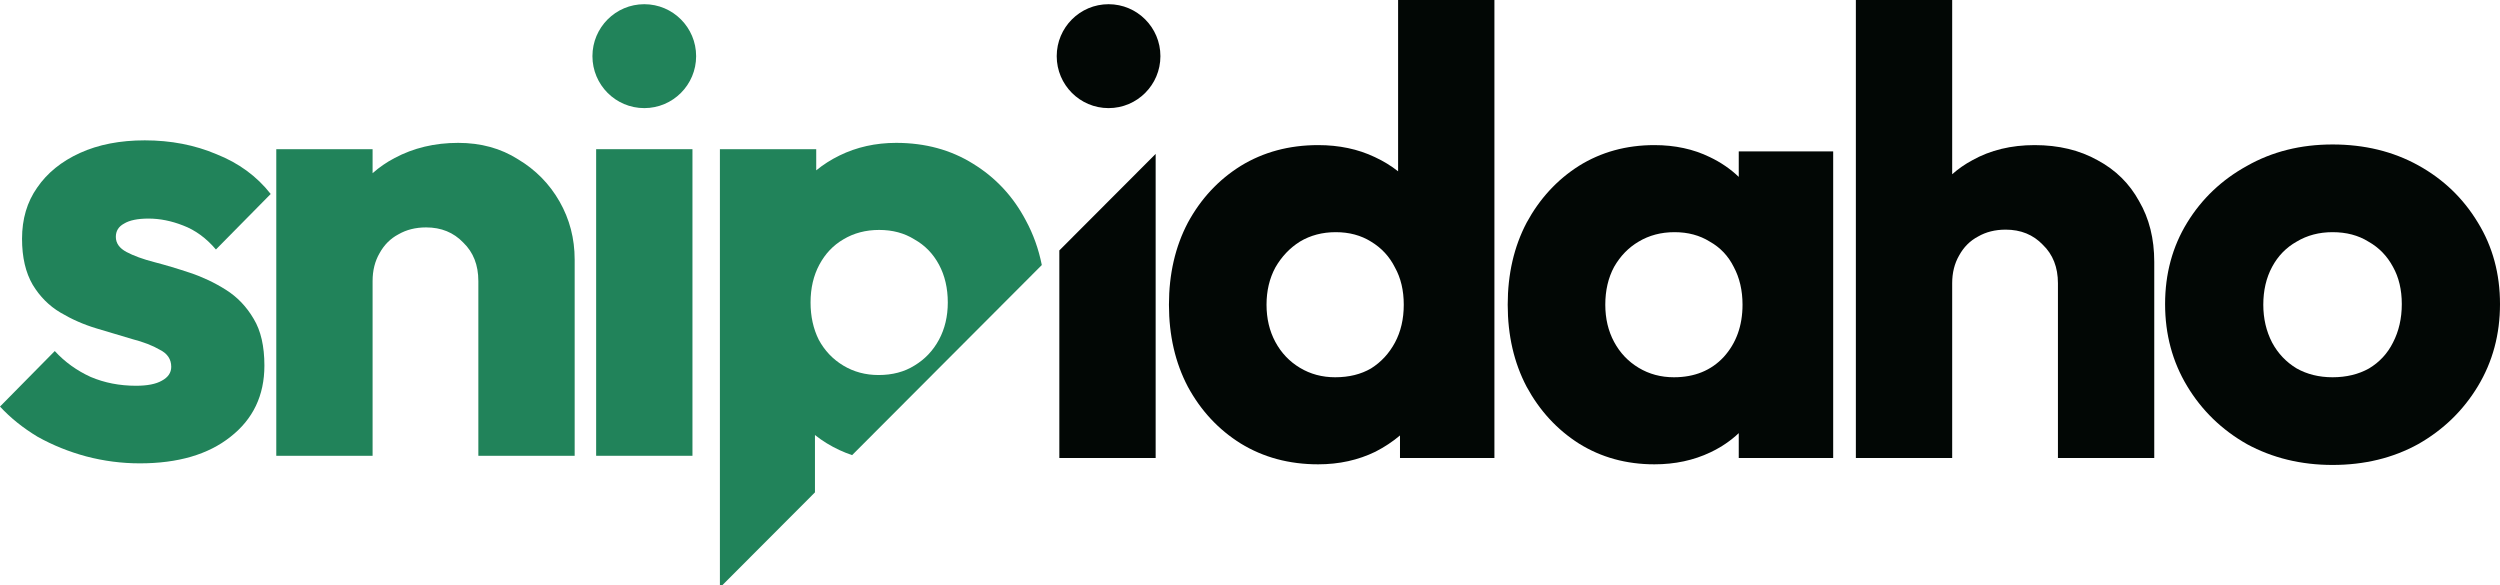 <svg width="188" height="44" viewBox="0 0 188 44" fill="none" xmlns="http://www.w3.org/2000/svg">
<path fill-rule="evenodd" clip-rule="evenodd" d="M175.407 10.864C177.806 10.864 179.952 11.386 181.846 12.43C183.739 13.473 185.238 14.912 186.343 16.747C187.448 18.549 188 20.59 188 22.867C188 25.144 187.448 27.199 186.343 29.034C185.238 30.868 183.739 32.323 181.846 33.398C179.952 34.442 177.806 34.964 175.407 34.964C173.04 34.964 170.894 34.442 168.969 33.398C167.076 32.323 165.576 30.868 164.472 29.034C163.367 27.2 162.815 25.144 162.815 22.867C162.815 20.59 163.367 18.549 164.472 16.747C165.576 14.944 167.076 13.521 168.969 12.477C170.863 11.402 173.009 10.864 175.407 10.864ZM175.407 17.459C174.398 17.459 173.498 17.696 172.709 18.17C171.92 18.613 171.305 19.245 170.863 20.068C170.421 20.89 170.2 21.839 170.2 22.914C170.2 23.958 170.421 24.907 170.863 25.761C171.305 26.583 171.92 27.231 172.709 27.706C173.498 28.148 174.398 28.37 175.407 28.37C176.449 28.37 177.364 28.148 178.153 27.706C178.942 27.231 179.542 26.583 179.952 25.761C180.394 24.907 180.615 23.942 180.615 22.867C180.615 21.791 180.394 20.858 179.952 20.068C179.51 19.245 178.895 18.613 178.106 18.17C177.348 17.696 176.449 17.459 175.407 17.459Z" fill="#020705"/>
<path fill-rule="evenodd" clip-rule="evenodd" d="M112.38 34.442H105.279V32.747C104.729 33.211 104.114 33.618 103.433 33.968C102.139 34.6 100.703 34.917 99.125 34.917C96.947 34.917 95.006 34.395 93.302 33.351C91.629 32.307 90.304 30.884 89.326 29.081C88.379 27.279 87.905 25.223 87.905 22.914C87.905 20.605 88.379 18.549 89.326 16.747C90.304 14.944 91.629 13.521 93.302 12.477C95.006 11.433 96.947 10.912 99.125 10.912C100.703 10.912 102.123 11.212 103.386 11.813C104.028 12.111 104.612 12.468 105.137 12.883V0H112.38V34.442ZM100.451 17.459C99.441 17.459 98.541 17.696 97.752 18.17C96.995 18.645 96.379 19.293 95.906 20.115C95.464 20.938 95.243 21.87 95.243 22.914C95.243 23.958 95.464 24.891 95.906 25.713C96.348 26.535 96.963 27.184 97.752 27.658C98.541 28.133 99.425 28.37 100.403 28.37C101.445 28.37 102.344 28.148 103.102 27.706C103.859 27.231 104.459 26.583 104.901 25.761C105.342 24.938 105.563 23.989 105.563 22.914C105.563 21.839 105.342 20.906 104.901 20.115C104.49 19.293 103.891 18.645 103.102 18.17C102.344 17.696 101.46 17.459 100.451 17.459Z" fill="#020705"/>
<path fill-rule="evenodd" clip-rule="evenodd" d="M124.411 10.912C125.957 10.912 127.346 11.212 128.577 11.813C129.404 12.207 130.13 12.704 130.754 13.302V11.386H137.855V34.442H130.754V32.572C130.149 33.145 129.44 33.627 128.624 34.015C127.361 34.616 125.957 34.917 124.411 34.917C122.296 34.917 120.402 34.395 118.73 33.351C117.089 32.307 115.779 30.884 114.801 29.081C113.854 27.279 113.38 25.223 113.38 22.914C113.38 20.605 113.854 18.549 114.801 16.747C115.779 14.944 117.089 13.521 118.73 12.477C120.402 11.433 122.296 10.912 124.411 10.912ZM125.926 17.459C124.916 17.459 124.016 17.696 123.227 18.17C122.47 18.613 121.854 19.245 121.381 20.068C120.939 20.89 120.718 21.839 120.718 22.914C120.718 23.958 120.939 24.891 121.381 25.713C121.823 26.535 122.438 27.184 123.227 27.658C124.016 28.133 124.9 28.37 125.878 28.37C127.425 28.37 128.671 27.864 129.618 26.852C130.565 25.808 131.038 24.495 131.038 22.914C131.038 21.839 130.817 20.89 130.375 20.068C129.965 19.245 129.366 18.613 128.577 18.17C127.819 17.696 126.935 17.459 125.926 17.459Z" fill="#020705"/>
<path d="M86.905 34.442H79.662V18.832L86.905 11.574V34.442Z" fill="#020705"/>
<path d="M146.804 13.103C147.259 12.7 147.763 12.348 148.319 12.05C149.676 11.291 151.238 10.912 153.005 10.912C154.804 10.912 156.382 11.291 157.74 12.05C159.097 12.777 160.138 13.805 160.864 15.134C161.621 16.43 162 17.949 162 19.688V34.442H154.757V21.301C154.757 20.099 154.378 19.135 153.621 18.407C152.895 17.648 151.964 17.269 150.828 17.269C150.039 17.269 149.344 17.442 148.745 17.79C148.145 18.107 147.672 18.581 147.325 19.214C146.978 19.815 146.804 20.511 146.804 21.301V34.442H139.561V0H146.804V13.103Z" fill="#020705"/>
<path d="M83.364 0.316C85.517 0.316 87.263 2.065 87.263 4.223C87.263 6.381 85.517 8.13 83.364 8.13C81.211 8.13 79.465 6.381 79.465 4.223C79.465 2.065 81.211 0.316 83.364 0.316Z" fill="#020705"/>
<path fill-rule="evenodd" clip-rule="evenodd" d="M67.392 10.744C69.57 10.744 71.495 11.266 73.168 12.309C74.872 13.353 76.197 14.777 77.144 16.579C77.705 17.613 78.105 18.73 78.344 19.931L64.079 34.226C63.756 34.117 63.44 33.991 63.132 33.848C62.45 33.531 61.835 33.153 61.285 32.714V37.026L54.326 44H54.137V11.219H61.38V12.81C61.906 12.379 62.489 12.007 63.132 11.693C64.425 11.06 65.846 10.744 67.392 10.744ZM66.114 17.291C65.104 17.291 64.204 17.528 63.416 18.003C62.658 18.445 62.058 19.078 61.617 19.9C61.175 20.723 60.954 21.671 60.954 22.747C60.954 23.79 61.159 24.723 61.569 25.546C62.011 26.368 62.627 27.016 63.416 27.491C64.204 27.965 65.088 28.202 66.067 28.202C67.108 28.202 68.008 27.965 68.765 27.491C69.554 27.016 70.169 26.368 70.611 25.546C71.053 24.723 71.274 23.79 71.274 22.747C71.274 21.671 71.053 20.723 70.611 19.9C70.169 19.078 69.554 18.445 68.765 18.003C68.008 17.528 67.124 17.291 66.114 17.291Z" fill="#21835A"/>
<path d="M10.889 10.554C12.845 10.554 14.644 10.902 16.285 11.598C17.958 12.262 19.315 13.258 20.357 14.587L16.238 18.762C15.512 17.908 14.691 17.307 13.776 16.959C12.893 16.611 12.025 16.437 11.172 16.437C10.352 16.437 9.736 16.564 9.326 16.817C8.916 17.038 8.711 17.37 8.711 17.813C8.711 18.287 8.979 18.667 9.516 18.951C10.052 19.236 10.746 19.489 11.598 19.71C12.451 19.932 13.35 20.201 14.297 20.517C15.243 20.833 16.143 21.26 16.995 21.798C17.847 22.335 18.542 23.063 19.078 23.98C19.615 24.866 19.883 26.036 19.883 27.491C19.883 29.736 19.031 31.523 17.327 32.852C15.654 34.18 13.382 34.844 10.51 34.844C9.153 34.844 7.811 34.67 6.486 34.322C5.192 33.974 3.977 33.484 2.841 32.852C1.736 32.188 0.789 31.428 0 30.574L4.119 26.399C4.876 27.222 5.776 27.87 6.817 28.345C7.859 28.787 8.995 29.009 10.226 29.009C11.078 29.009 11.725 28.882 12.167 28.629C12.64 28.376 12.877 28.028 12.877 27.585C12.877 27.016 12.593 26.589 12.025 26.305C11.488 25.988 10.794 25.72 9.942 25.498C9.089 25.245 8.19 24.977 7.243 24.692C6.296 24.407 5.397 24.012 4.545 23.506C3.692 23 2.998 22.304 2.462 21.418C1.925 20.501 1.657 19.347 1.657 17.955C1.657 16.469 2.036 15.188 2.793 14.112C3.55 13.005 4.624 12.136 6.012 11.503C7.401 10.871 9.026 10.554 10.889 10.554Z" fill="#21835A"/>
<path d="M34.457 10.744C36.161 10.744 37.66 11.155 38.954 11.977C40.28 12.768 41.321 13.828 42.079 15.156C42.836 16.484 43.215 17.939 43.215 19.521V34.275H35.972V21.134C35.972 19.932 35.593 18.967 34.836 18.24C34.11 17.481 33.179 17.101 32.043 17.101C31.254 17.101 30.559 17.275 29.96 17.623C29.36 17.939 28.887 18.414 28.54 19.046C28.192 19.647 28.019 20.343 28.019 21.134V34.275H20.776V11.219H28.019V13.025C28.513 12.583 29.066 12.202 29.676 11.883C31.096 11.124 32.69 10.744 34.457 10.744Z" fill="#21835A"/>
<path d="M52.073 34.275H44.83V11.219H52.073V34.275Z" fill="#21835A"/>
<path d="M48.45 0.316C50.603 0.316 52.349 2.065 52.349 4.223C52.349 6.381 50.603 8.13 48.45 8.13C46.297 8.13 44.551 6.381 44.551 4.223C44.551 2.065 46.297 0.316 48.45 0.316Z" fill="#21835A"/>
</svg>
